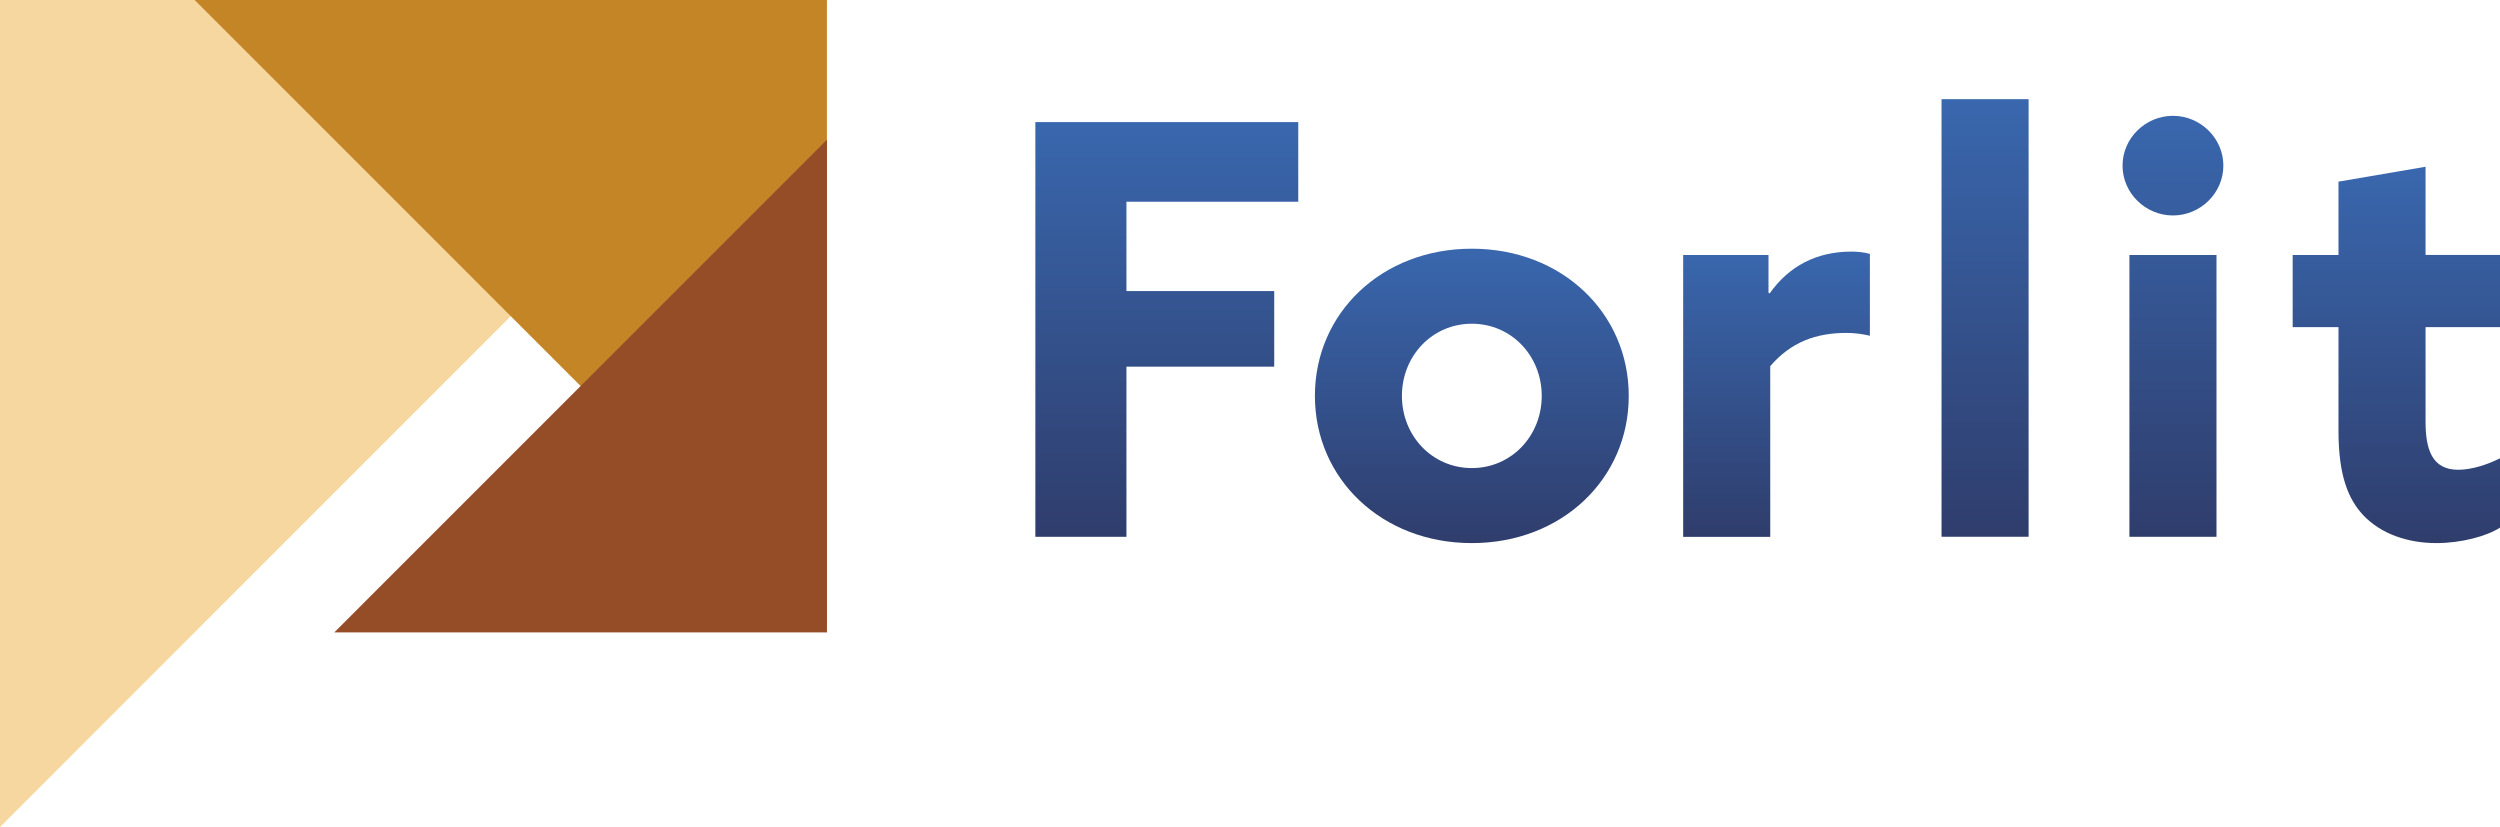 <?xml version="1.0" encoding="UTF-8"?><svg id="Vrstva_2" xmlns="http://www.w3.org/2000/svg" xmlns:xlink="http://www.w3.org/1999/xlink" viewBox="0 0 473.17 156.53"><defs><style>.cls-1{fill:url(#Nepojmenovaný_přechod_6-2);}.cls-1,.cls-2,.cls-3,.cls-4,.cls-5,.cls-6,.cls-7,.cls-8,.cls-9{stroke-width:0px;}.cls-2{fill:url(#Nepojmenovaný_přechod_6-5);}.cls-3{fill:#f7d7a0;}.cls-4{fill:url(#Nepojmenovaný_přechod_6);}.cls-5{fill:url(#Nepojmenovaný_přechod_6-6);}.cls-6{fill:url(#Nepojmenovaný_přechod_6-3);}.cls-7{fill:#c38525;}.cls-8{fill:#954d28;}.cls-9{fill:url(#Nepojmenovaný_přechod_6-4);}</style><linearGradient id="Nepojmenovaný_přechod_6" x1="220.84" y1="101.6" x2="220.84" y2="23.11" gradientUnits="userSpaceOnUse"><stop offset="0" stop-color="#2f3d6c"/><stop offset="1" stop-color="#3967ae"/></linearGradient><linearGradient id="Nepojmenovaný_přechod_6-2" x1="278.57" y1="102.79" x2="278.57" y2="47.07" xlink:href="#Nepojmenovaný_přechod_6"/><linearGradient id="Nepojmenovaný_přechod_6-3" x1="336.25" x2="336.25" y2="47.61" xlink:href="#Nepojmenovaný_přechod_6"/><linearGradient id="Nepojmenovaný_přechod_6-4" x1="375.71" x2="375.71" y2="18.77" xlink:href="#Nepojmenovaný_přechod_6"/><linearGradient id="Nepojmenovaný_přechod_6-5" x1="411.27" x2="411.27" y2="21.92" xlink:href="#Nepojmenovaný_přechod_6"/><linearGradient id="Nepojmenovaný_přechod_6-6" x1="453.55" y1="102.79" x2="453.55" y2="31.56" xlink:href="#Nepojmenovaný_přechod_6"/></defs><g id="Vrstva_1-2"><polygon class="cls-3" points="0 156.53 0 0 156.51 0 0 156.53"/><polygon class="cls-7" points="36.84 0 156.51 0 156.51 119.69 36.84 0"/><polygon class="cls-8" points="156.51 26.44 156.51 119.69 63.27 119.69 156.51 26.44"/><path class="cls-4" d="m195.96,23.11h49.76v15.07h-32.52v16.91h27.97v14.31h-27.97v32.2h-17.24V23.11Z"/><path class="cls-1" d="m278.57,47.07c17.02,0,29.7,12.14,29.7,27.86s-12.68,27.86-29.7,27.86-29.7-12.14-29.7-27.86,12.68-27.86,29.7-27.86Zm0,41.52c7.48,0,13.23-6.07,13.23-13.66s-5.75-13.66-13.23-13.66-13.23,6.07-13.23,13.66,5.75,13.66,13.23,13.66Z"/><path class="cls-6" d="m318.57,48.26h16.15v7.16l.22.11c3.69-5.2,8.89-7.91,15.5-7.91,1.08,0,2.28.11,3.47.43v15.5c-1.3-.33-2.93-.54-4.44-.54-5.75,0-10.51,1.73-14.42,6.29v32.31h-16.48v-53.34Z"/><path class="cls-9" d="m367.47,18.77h16.48v82.82h-16.48V18.77Z"/><path class="cls-2" d="m411.27,21.92c5.2,0,9.54,4.23,9.54,9.43s-4.34,9.43-9.54,9.43-9.54-4.23-9.54-9.43,4.34-9.43,9.54-9.43Zm-8.24,26.34h16.48v53.34h-16.48v-53.34Z"/><path class="cls-5" d="m473.17,99.86c-2.49,1.63-7.37,2.93-12.03,2.93-5.42,0-10.52-1.73-13.88-5.31-2.82-3.04-4.66-7.48-4.66-15.94v-19.62h-8.67v-13.66h8.67v-13.88l16.48-2.82v16.69h14.09v13.66h-14.09v17.89c0,5.2,1.19,9.11,6.18,9.11,2.71,0,5.75-1.08,7.91-2.17v13.12Z"/></g></svg>